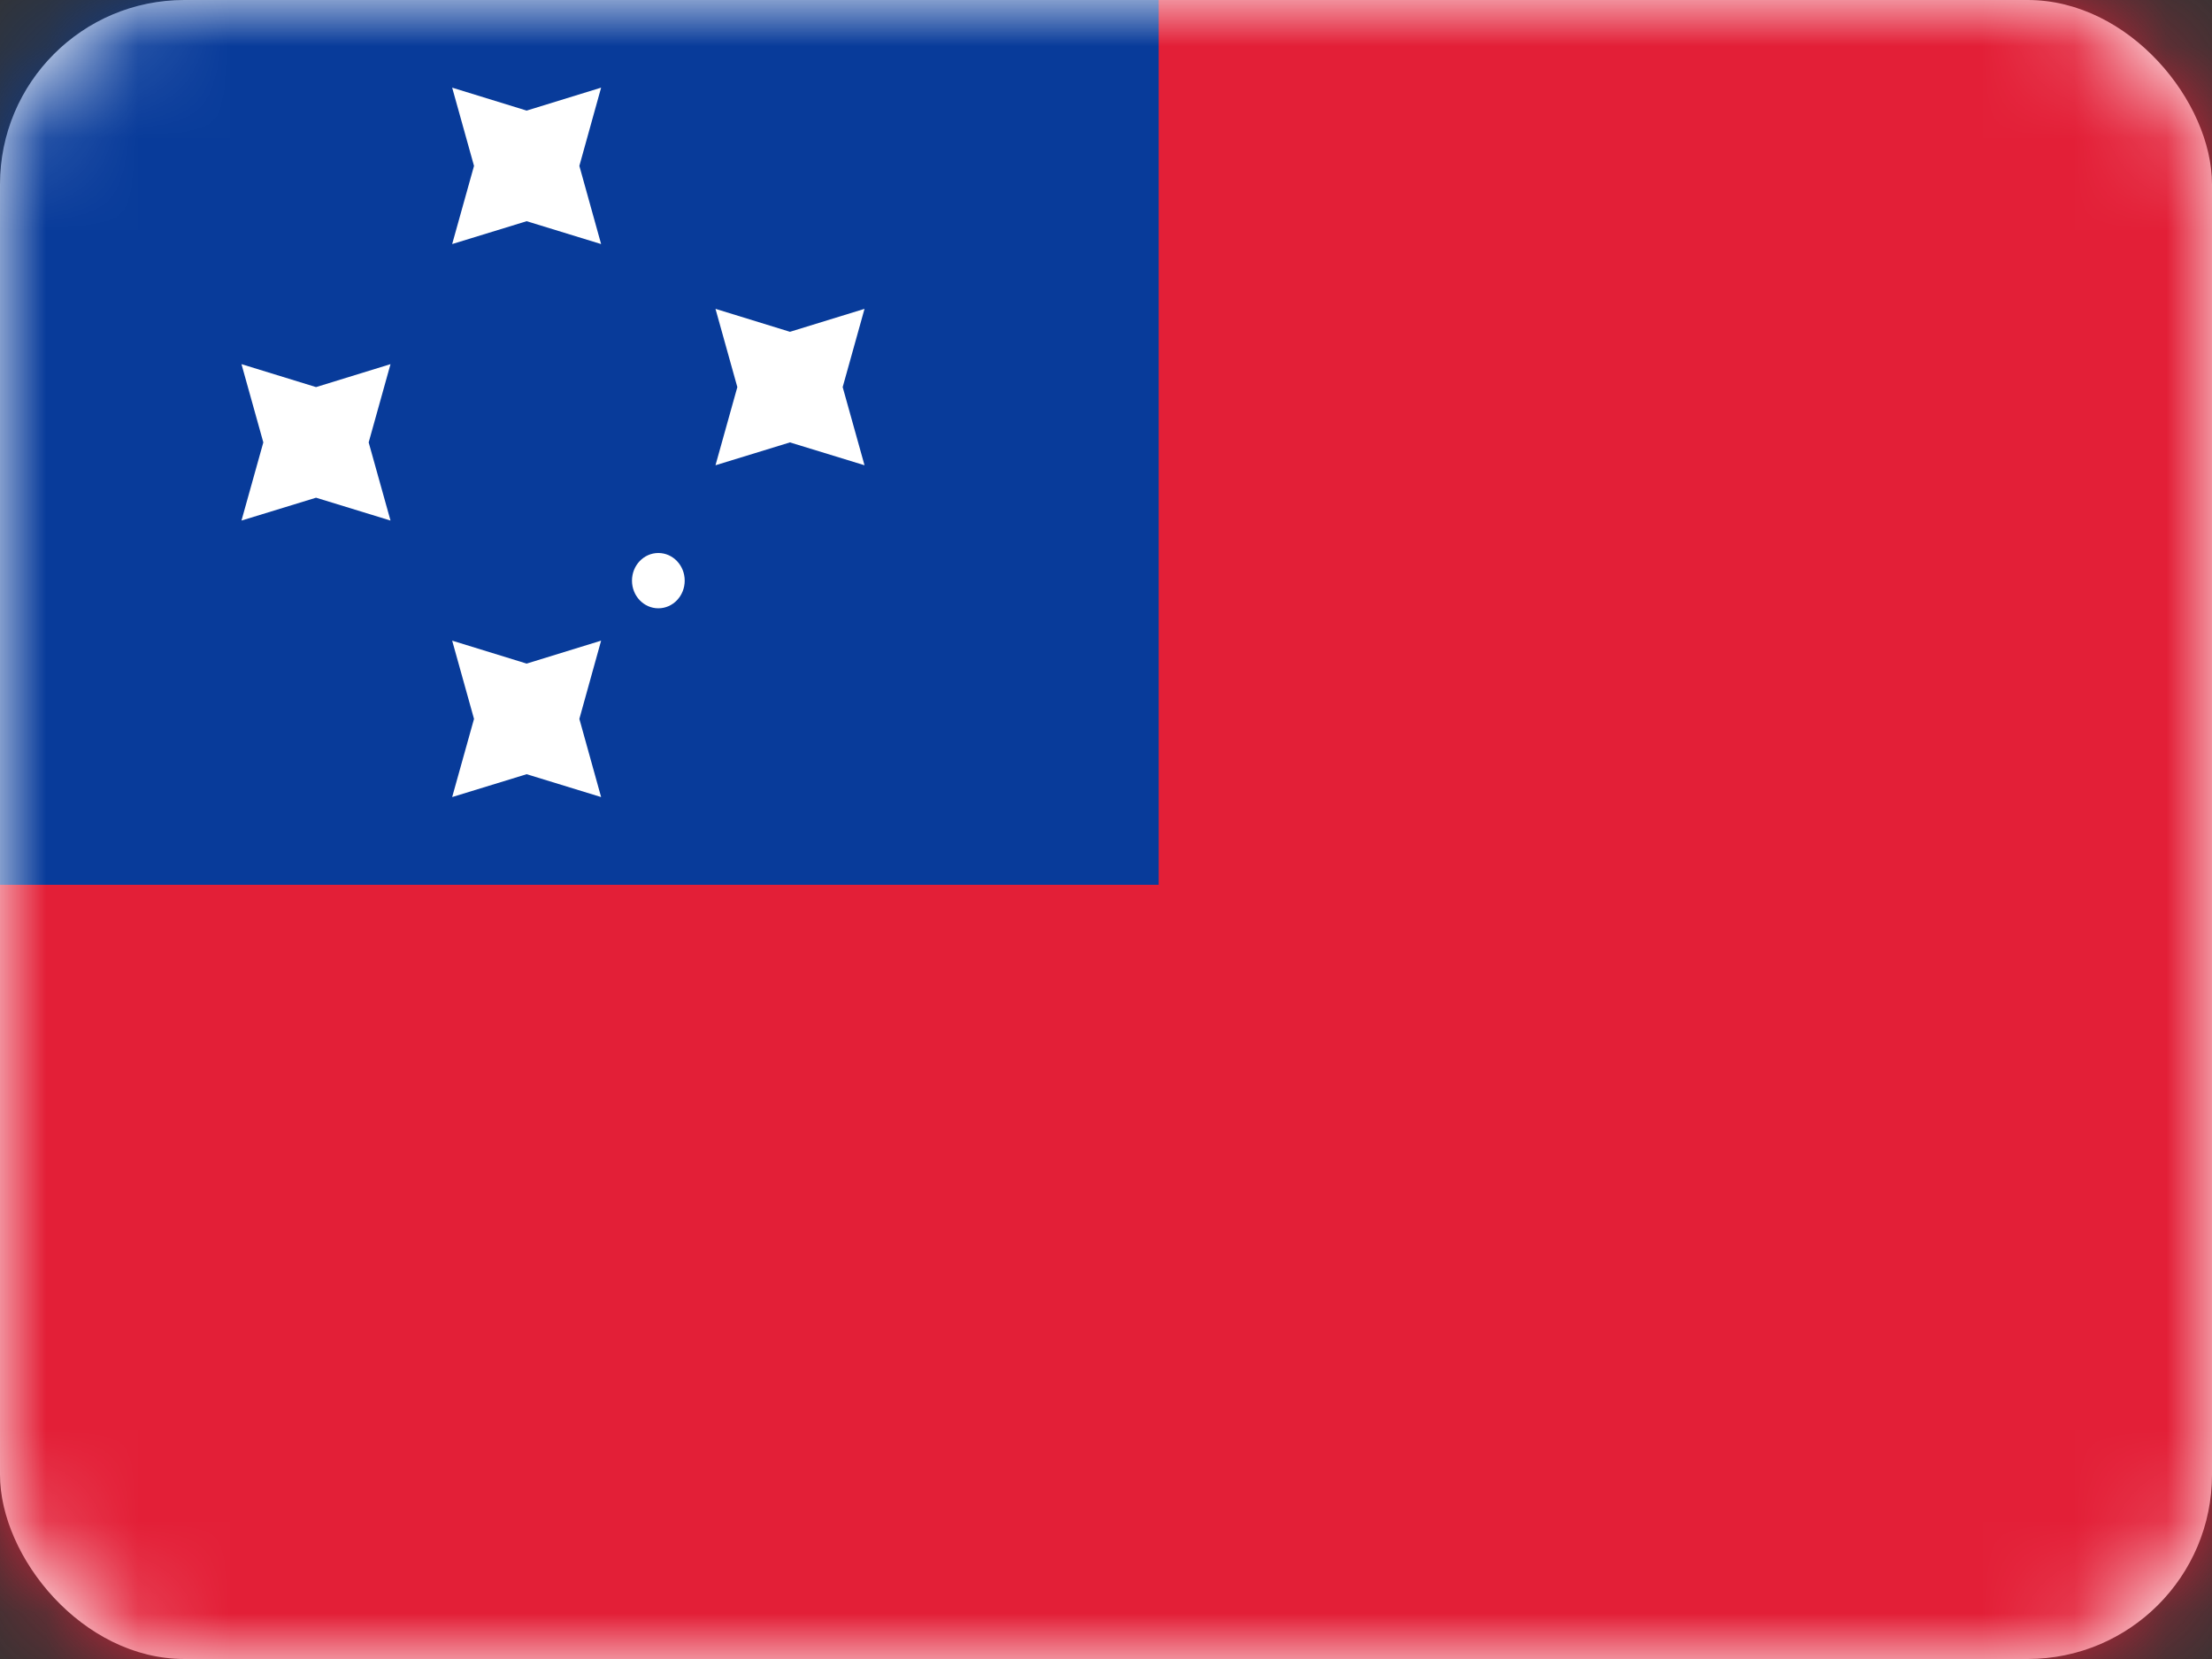 <svg width="24" height="18" viewBox="0 0 24 18" fill="none" xmlns="http://www.w3.org/2000/svg">
<rect x="0" y="0" width="24" height="18" fill="#333333" stroke="none"/>
<rect width="24" height="18" rx="2" fill="white"/>
<mask id="mask0" mask-type="alpha" maskUnits="userSpaceOnUse" x="0" y="0" width="24" height="18">
<rect width="24" height="18" rx="2" fill="white"/>
</mask>
<g mask="url(#mask0)">
<rect width="24" height="18" fill="#E31F37"/>
<path fill-rule="evenodd" clip-rule="evenodd" d="M-1.143 9.6H12.571V-1.2H-1.143V9.6Z" fill="#083B9A"/>
<path fill-rule="evenodd" clip-rule="evenodd" d="M5.714 2.4L4.906 2.648L5.143 1.8L4.906 0.951L5.714 1.2L6.522 0.951L6.286 1.8L6.522 2.648L5.714 2.4ZM5.714 8.4L4.906 8.648L5.143 7.8L4.906 6.951L5.714 7.2L6.522 6.951L6.286 7.8L6.522 8.648L5.714 8.4ZM2.62 5.648L3.429 5.4L4.237 5.648L4 4.8L4.237 3.951L3.429 4.2L2.62 3.951L2.857 4.8L2.62 5.648ZM8.571 4.8L7.763 5.048L8 4.2L7.763 3.351L8.571 3.6L9.38 3.351L9.143 4.2L9.38 5.048L8.571 4.8ZM7.429 6.3C7.429 6.466 7.301 6.6 7.143 6.6C6.985 6.6 6.857 6.466 6.857 6.3C6.857 6.134 6.985 6 7.143 6C7.301 6 7.429 6.134 7.429 6.3Z" fill="white"/>
</g>
</svg>
